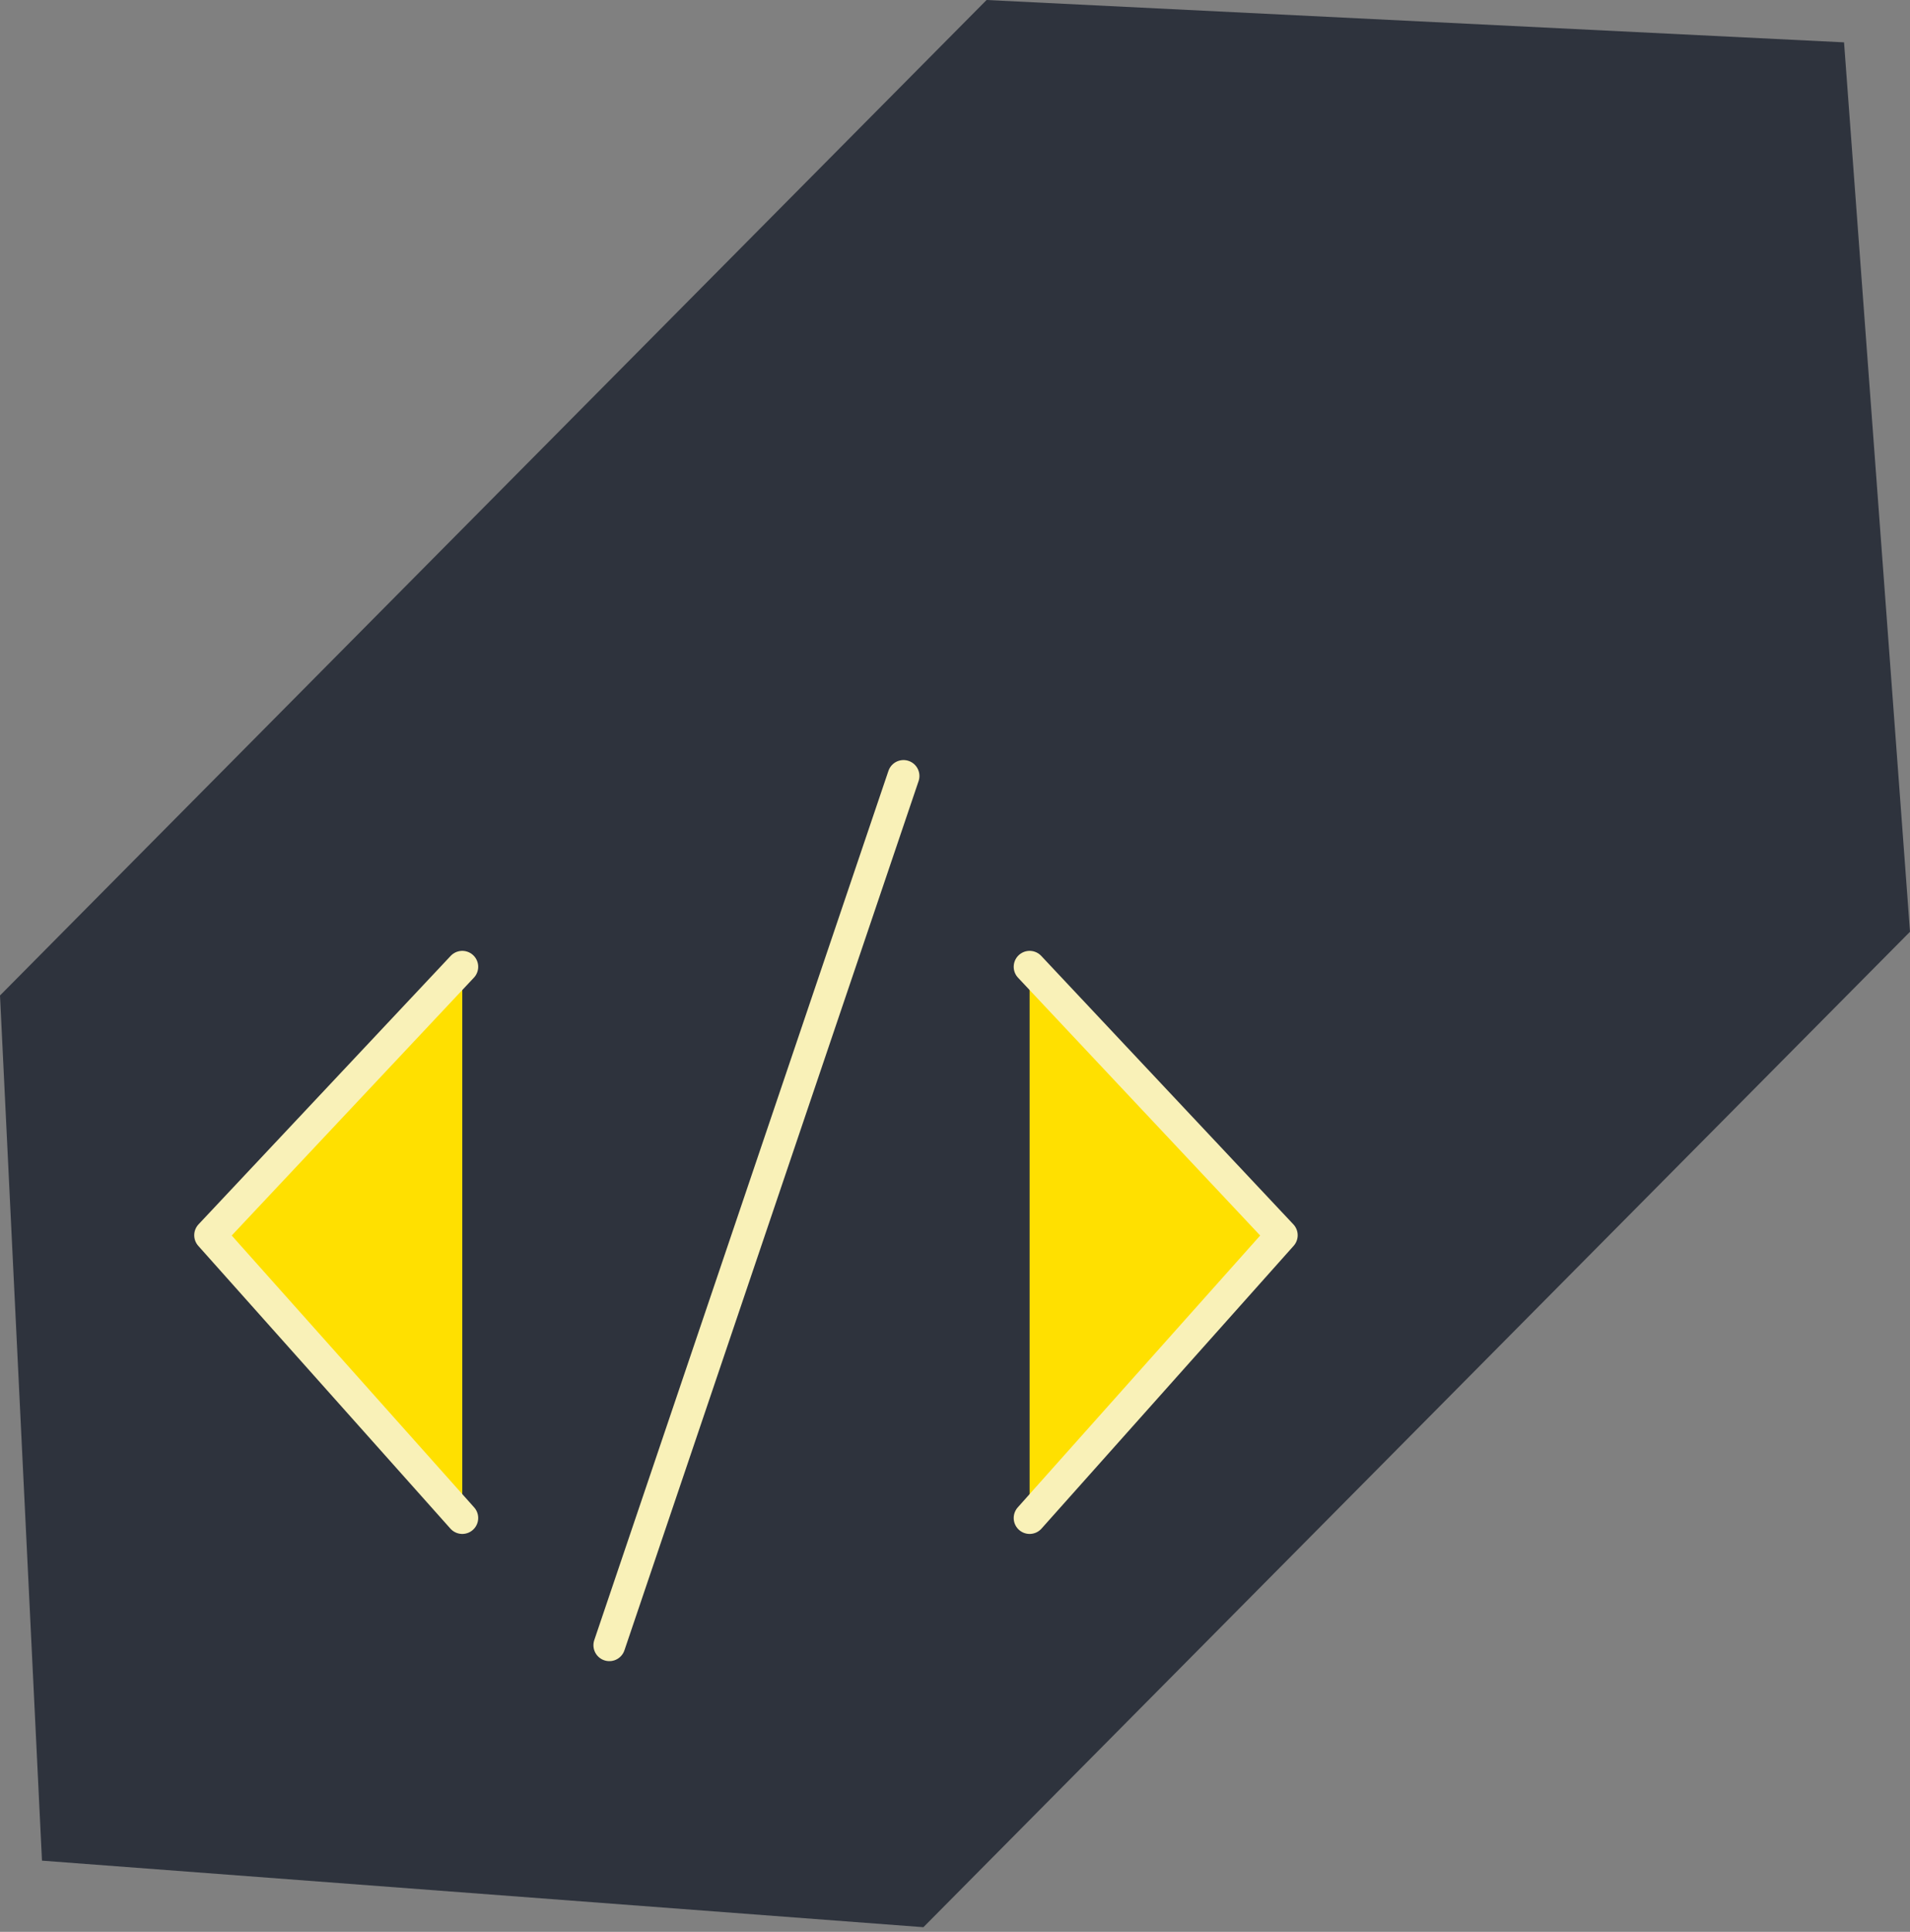 <?xml version="1.0" encoding="UTF-8"?> <svg xmlns="http://www.w3.org/2000/svg" width="90" height="91" viewBox="0 0 90 91" fill="none"><rect x="0" y="0" width="90" height="91" fill="#808080" stroke="none"/><path d="M46.488 0L86.892 1.995L90 43.891L43.511 90.782L1.978 87.647L0 46.893L46.488 0Z" fill="#2E333D"></path><path d="M21.783 45.541L9.902 58.187L21.783 71.507" fill="#FFE000"></path><path d="M21.783 45.541L9.902 58.187L21.783 71.507" stroke="#F9F1B8" stroke-width="1.5" stroke-miterlimit="10" stroke-linecap="round" stroke-linejoin="round"></path><path d="M48.516 45.541L60.397 58.187L48.516 71.507" fill="#FFE000"></path><path d="M48.516 45.541L60.397 58.187L48.516 71.507" stroke="#F9F1B8" stroke-width="1.5" stroke-miterlimit="10" stroke-linecap="round" stroke-linejoin="round"></path><path d="M42.574 36.553L28.713 77.499" stroke="#F9F1B8" stroke-width="1.5" stroke-miterlimit="10" stroke-linecap="round" stroke-linejoin="round"></path></svg> 